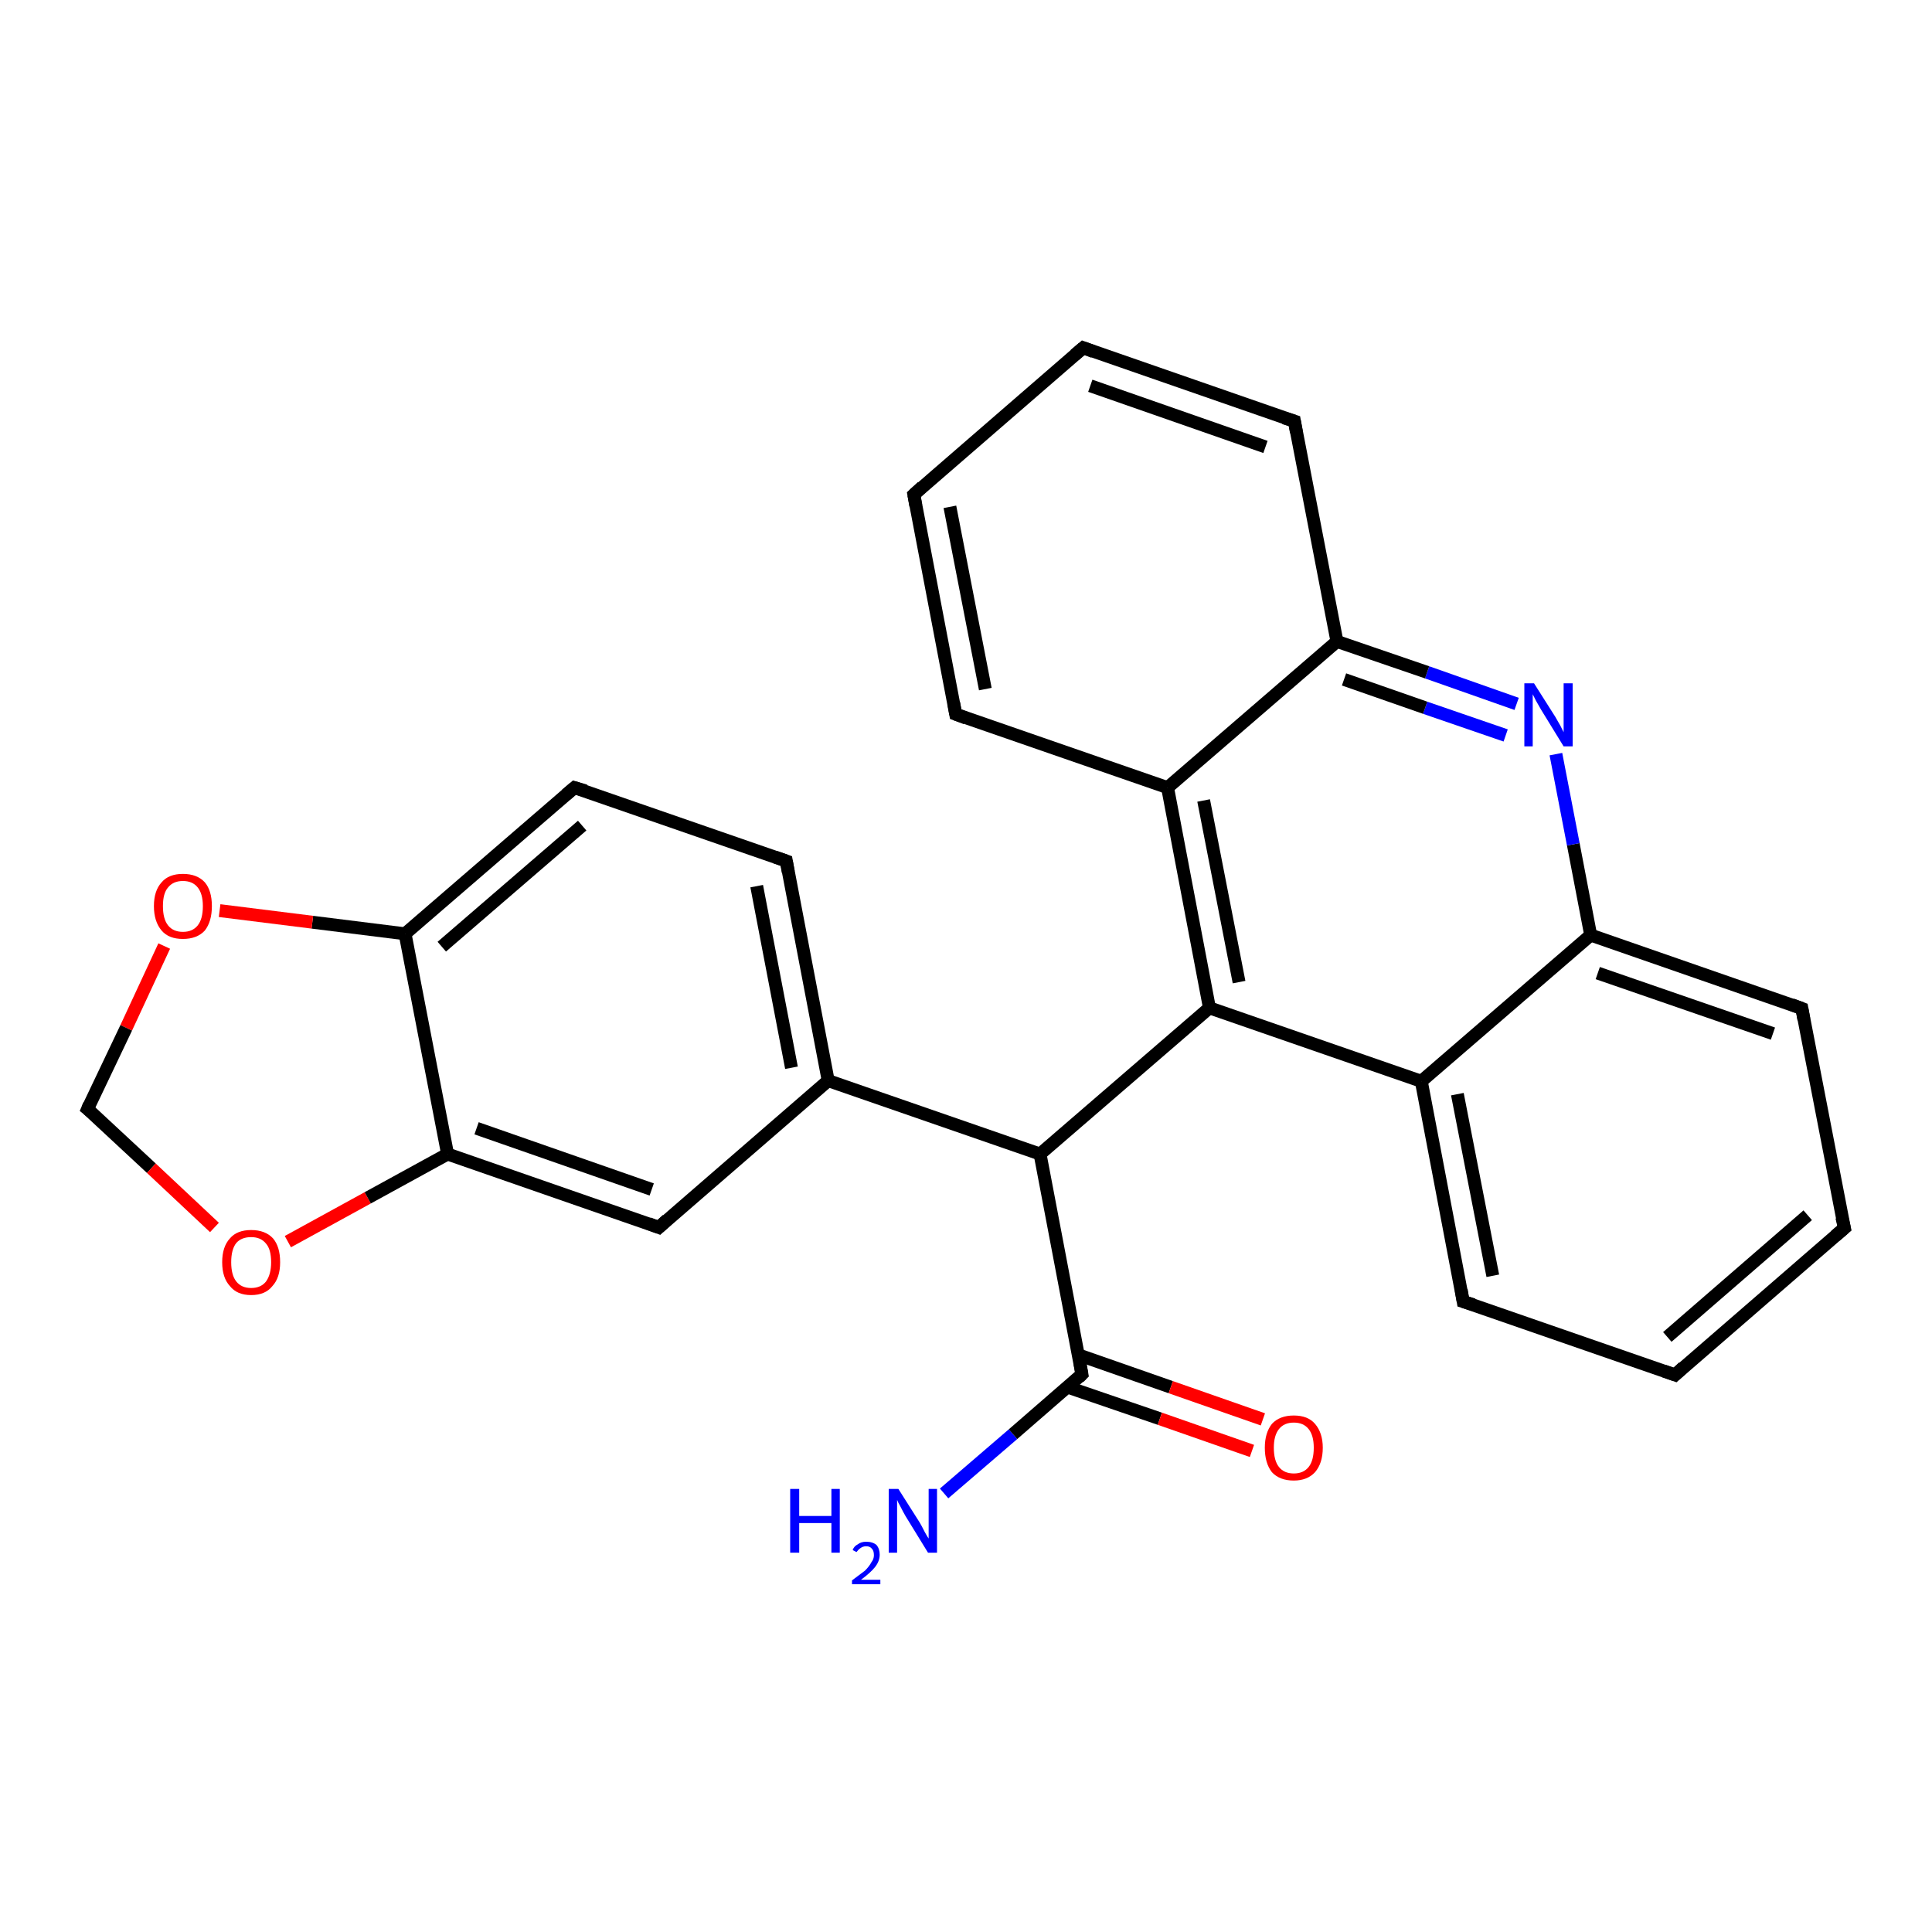 <?xml version='1.0' encoding='iso-8859-1'?>
<svg version='1.1' baseProfile='full'
              xmlns='http://www.w3.org/2000/svg'
                      xmlns:rdkit='http://www.rdkit.org/xml'
                      xmlns:xlink='http://www.w3.org/1999/xlink'
                  xml:space='preserve'
width='300px' height='300px' viewBox='0 0 300 300'>
<!-- END OF HEADER -->
<rect style='opacity:1.0;fill:#FFFFFF;stroke:none' width='300.0' height='300.0' x='0.0' y='0.0'> </rect>
<path class='bond-0 atom-0 atom-1' d='M 146.6,231.9 L 157.3,222.7' style='fill:none;fill-rule:evenodd;stroke:#0000FF;stroke-width:2.0px;stroke-linecap:butt;stroke-linejoin:miter;stroke-opacity:1' />
<path class='bond-0 atom-0 atom-1' d='M 157.3,222.7 L 168.0,213.4' style='fill:none;fill-rule:evenodd;stroke:#000000;stroke-width:2.0px;stroke-linecap:butt;stroke-linejoin:miter;stroke-opacity:1' />
<path class='bond-1 atom-1 atom-2' d='M 165.8,215.4 L 180.1,220.3' style='fill:none;fill-rule:evenodd;stroke:#000000;stroke-width:2.0px;stroke-linecap:butt;stroke-linejoin:miter;stroke-opacity:1' />
<path class='bond-1 atom-1 atom-2' d='M 180.1,220.3 L 194.4,225.3' style='fill:none;fill-rule:evenodd;stroke:#FF0000;stroke-width:2.0px;stroke-linecap:butt;stroke-linejoin:miter;stroke-opacity:1' />
<path class='bond-1 atom-1 atom-2' d='M 167.5,210.4 L 181.8,215.4' style='fill:none;fill-rule:evenodd;stroke:#000000;stroke-width:2.0px;stroke-linecap:butt;stroke-linejoin:miter;stroke-opacity:1' />
<path class='bond-1 atom-1 atom-2' d='M 181.8,215.4 L 196.1,220.4' style='fill:none;fill-rule:evenodd;stroke:#FF0000;stroke-width:2.0px;stroke-linecap:butt;stroke-linejoin:miter;stroke-opacity:1' />
<path class='bond-2 atom-1 atom-3' d='M 168.0,213.4 L 161.5,179.2' style='fill:none;fill-rule:evenodd;stroke:#000000;stroke-width:2.0px;stroke-linecap:butt;stroke-linejoin:miter;stroke-opacity:1' />
<path class='bond-3 atom-3 atom-4' d='M 161.5,179.2 L 128.6,167.8' style='fill:none;fill-rule:evenodd;stroke:#000000;stroke-width:2.0px;stroke-linecap:butt;stroke-linejoin:miter;stroke-opacity:1' />
<path class='bond-4 atom-4 atom-5' d='M 128.6,167.8 L 122.1,133.7' style='fill:none;fill-rule:evenodd;stroke:#000000;stroke-width:2.0px;stroke-linecap:butt;stroke-linejoin:miter;stroke-opacity:1' />
<path class='bond-4 atom-4 atom-5' d='M 122.9,165.8 L 117.5,137.6' style='fill:none;fill-rule:evenodd;stroke:#000000;stroke-width:2.0px;stroke-linecap:butt;stroke-linejoin:miter;stroke-opacity:1' />
<path class='bond-5 atom-5 atom-6' d='M 122.1,133.7 L 89.2,122.3' style='fill:none;fill-rule:evenodd;stroke:#000000;stroke-width:2.0px;stroke-linecap:butt;stroke-linejoin:miter;stroke-opacity:1' />
<path class='bond-6 atom-6 atom-7' d='M 89.2,122.3 L 62.9,145.0' style='fill:none;fill-rule:evenodd;stroke:#000000;stroke-width:2.0px;stroke-linecap:butt;stroke-linejoin:miter;stroke-opacity:1' />
<path class='bond-6 atom-6 atom-7' d='M 90.4,128.2 L 68.6,147.0' style='fill:none;fill-rule:evenodd;stroke:#000000;stroke-width:2.0px;stroke-linecap:butt;stroke-linejoin:miter;stroke-opacity:1' />
<path class='bond-7 atom-7 atom-8' d='M 62.9,145.0 L 48.5,143.2' style='fill:none;fill-rule:evenodd;stroke:#000000;stroke-width:2.0px;stroke-linecap:butt;stroke-linejoin:miter;stroke-opacity:1' />
<path class='bond-7 atom-7 atom-8' d='M 48.5,143.2 L 34.1,141.4' style='fill:none;fill-rule:evenodd;stroke:#FF0000;stroke-width:2.0px;stroke-linecap:butt;stroke-linejoin:miter;stroke-opacity:1' />
<path class='bond-8 atom-8 atom-9' d='M 25.5,146.9 L 19.6,159.6' style='fill:none;fill-rule:evenodd;stroke:#FF0000;stroke-width:2.0px;stroke-linecap:butt;stroke-linejoin:miter;stroke-opacity:1' />
<path class='bond-8 atom-8 atom-9' d='M 19.6,159.6 L 13.6,172.2' style='fill:none;fill-rule:evenodd;stroke:#000000;stroke-width:2.0px;stroke-linecap:butt;stroke-linejoin:miter;stroke-opacity:1' />
<path class='bond-9 atom-9 atom-10' d='M 13.6,172.2 L 23.5,181.4' style='fill:none;fill-rule:evenodd;stroke:#000000;stroke-width:2.0px;stroke-linecap:butt;stroke-linejoin:miter;stroke-opacity:1' />
<path class='bond-9 atom-9 atom-10' d='M 23.5,181.4 L 33.3,190.6' style='fill:none;fill-rule:evenodd;stroke:#FF0000;stroke-width:2.0px;stroke-linecap:butt;stroke-linejoin:miter;stroke-opacity:1' />
<path class='bond-10 atom-10 atom-11' d='M 44.7,192.8 L 57.1,186.0' style='fill:none;fill-rule:evenodd;stroke:#FF0000;stroke-width:2.0px;stroke-linecap:butt;stroke-linejoin:miter;stroke-opacity:1' />
<path class='bond-10 atom-10 atom-11' d='M 57.1,186.0 L 69.5,179.2' style='fill:none;fill-rule:evenodd;stroke:#000000;stroke-width:2.0px;stroke-linecap:butt;stroke-linejoin:miter;stroke-opacity:1' />
<path class='bond-11 atom-11 atom-12' d='M 69.5,179.2 L 102.3,190.6' style='fill:none;fill-rule:evenodd;stroke:#000000;stroke-width:2.0px;stroke-linecap:butt;stroke-linejoin:miter;stroke-opacity:1' />
<path class='bond-11 atom-11 atom-12' d='M 74.0,175.2 L 101.2,184.7' style='fill:none;fill-rule:evenodd;stroke:#000000;stroke-width:2.0px;stroke-linecap:butt;stroke-linejoin:miter;stroke-opacity:1' />
<path class='bond-12 atom-3 atom-13' d='M 161.5,179.2 L 187.8,156.5' style='fill:none;fill-rule:evenodd;stroke:#000000;stroke-width:2.0px;stroke-linecap:butt;stroke-linejoin:miter;stroke-opacity:1' />
<path class='bond-13 atom-13 atom-14' d='M 187.8,156.5 L 220.7,167.9' style='fill:none;fill-rule:evenodd;stroke:#000000;stroke-width:2.0px;stroke-linecap:butt;stroke-linejoin:miter;stroke-opacity:1' />
<path class='bond-14 atom-14 atom-15' d='M 220.7,167.9 L 227.2,202.1' style='fill:none;fill-rule:evenodd;stroke:#000000;stroke-width:2.0px;stroke-linecap:butt;stroke-linejoin:miter;stroke-opacity:1' />
<path class='bond-14 atom-14 atom-15' d='M 226.3,169.9 L 231.8,198.1' style='fill:none;fill-rule:evenodd;stroke:#000000;stroke-width:2.0px;stroke-linecap:butt;stroke-linejoin:miter;stroke-opacity:1' />
<path class='bond-15 atom-15 atom-16' d='M 227.2,202.1 L 260.1,213.5' style='fill:none;fill-rule:evenodd;stroke:#000000;stroke-width:2.0px;stroke-linecap:butt;stroke-linejoin:miter;stroke-opacity:1' />
<path class='bond-16 atom-16 atom-17' d='M 260.1,213.5 L 286.4,190.7' style='fill:none;fill-rule:evenodd;stroke:#000000;stroke-width:2.0px;stroke-linecap:butt;stroke-linejoin:miter;stroke-opacity:1' />
<path class='bond-16 atom-16 atom-17' d='M 258.9,207.6 L 280.7,188.7' style='fill:none;fill-rule:evenodd;stroke:#000000;stroke-width:2.0px;stroke-linecap:butt;stroke-linejoin:miter;stroke-opacity:1' />
<path class='bond-17 atom-17 atom-18' d='M 286.4,190.7 L 279.8,156.6' style='fill:none;fill-rule:evenodd;stroke:#000000;stroke-width:2.0px;stroke-linecap:butt;stroke-linejoin:miter;stroke-opacity:1' />
<path class='bond-18 atom-18 atom-19' d='M 279.8,156.6 L 247.0,145.2' style='fill:none;fill-rule:evenodd;stroke:#000000;stroke-width:2.0px;stroke-linecap:butt;stroke-linejoin:miter;stroke-opacity:1' />
<path class='bond-18 atom-18 atom-19' d='M 275.3,160.5 L 248.1,151.1' style='fill:none;fill-rule:evenodd;stroke:#000000;stroke-width:2.0px;stroke-linecap:butt;stroke-linejoin:miter;stroke-opacity:1' />
<path class='bond-19 atom-19 atom-20' d='M 247.0,145.2 L 244.3,131.1' style='fill:none;fill-rule:evenodd;stroke:#000000;stroke-width:2.0px;stroke-linecap:butt;stroke-linejoin:miter;stroke-opacity:1' />
<path class='bond-19 atom-19 atom-20' d='M 244.3,131.1 L 241.6,117.1' style='fill:none;fill-rule:evenodd;stroke:#0000FF;stroke-width:2.0px;stroke-linecap:butt;stroke-linejoin:miter;stroke-opacity:1' />
<path class='bond-20 atom-20 atom-21' d='M 235.5,109.3 L 221.6,104.4' style='fill:none;fill-rule:evenodd;stroke:#0000FF;stroke-width:2.0px;stroke-linecap:butt;stroke-linejoin:miter;stroke-opacity:1' />
<path class='bond-20 atom-20 atom-21' d='M 221.6,104.4 L 207.6,99.6' style='fill:none;fill-rule:evenodd;stroke:#000000;stroke-width:2.0px;stroke-linecap:butt;stroke-linejoin:miter;stroke-opacity:1' />
<path class='bond-20 atom-20 atom-21' d='M 233.8,114.2 L 221.3,109.9' style='fill:none;fill-rule:evenodd;stroke:#0000FF;stroke-width:2.0px;stroke-linecap:butt;stroke-linejoin:miter;stroke-opacity:1' />
<path class='bond-20 atom-20 atom-21' d='M 221.3,109.9 L 208.7,105.5' style='fill:none;fill-rule:evenodd;stroke:#000000;stroke-width:2.0px;stroke-linecap:butt;stroke-linejoin:miter;stroke-opacity:1' />
<path class='bond-21 atom-21 atom-22' d='M 207.6,99.6 L 201.0,65.4' style='fill:none;fill-rule:evenodd;stroke:#000000;stroke-width:2.0px;stroke-linecap:butt;stroke-linejoin:miter;stroke-opacity:1' />
<path class='bond-22 atom-22 atom-23' d='M 201.0,65.4 L 168.2,54.0' style='fill:none;fill-rule:evenodd;stroke:#000000;stroke-width:2.0px;stroke-linecap:butt;stroke-linejoin:miter;stroke-opacity:1' />
<path class='bond-22 atom-22 atom-23' d='M 196.5,69.4 L 169.3,59.9' style='fill:none;fill-rule:evenodd;stroke:#000000;stroke-width:2.0px;stroke-linecap:butt;stroke-linejoin:miter;stroke-opacity:1' />
<path class='bond-23 atom-23 atom-24' d='M 168.2,54.0 L 141.9,76.8' style='fill:none;fill-rule:evenodd;stroke:#000000;stroke-width:2.0px;stroke-linecap:butt;stroke-linejoin:miter;stroke-opacity:1' />
<path class='bond-24 atom-24 atom-25' d='M 141.9,76.8 L 148.4,110.9' style='fill:none;fill-rule:evenodd;stroke:#000000;stroke-width:2.0px;stroke-linecap:butt;stroke-linejoin:miter;stroke-opacity:1' />
<path class='bond-24 atom-24 atom-25' d='M 147.5,78.7 L 153.0,107.0' style='fill:none;fill-rule:evenodd;stroke:#000000;stroke-width:2.0px;stroke-linecap:butt;stroke-linejoin:miter;stroke-opacity:1' />
<path class='bond-25 atom-25 atom-26' d='M 148.4,110.9 L 181.3,122.3' style='fill:none;fill-rule:evenodd;stroke:#000000;stroke-width:2.0px;stroke-linecap:butt;stroke-linejoin:miter;stroke-opacity:1' />
<path class='bond-26 atom-12 atom-4' d='M 102.3,190.6 L 128.6,167.8' style='fill:none;fill-rule:evenodd;stroke:#000000;stroke-width:2.0px;stroke-linecap:butt;stroke-linejoin:miter;stroke-opacity:1' />
<path class='bond-27 atom-26 atom-13' d='M 181.3,122.3 L 187.8,156.5' style='fill:none;fill-rule:evenodd;stroke:#000000;stroke-width:2.0px;stroke-linecap:butt;stroke-linejoin:miter;stroke-opacity:1' />
<path class='bond-27 atom-26 atom-13' d='M 186.9,124.3 L 192.4,152.5' style='fill:none;fill-rule:evenodd;stroke:#000000;stroke-width:2.0px;stroke-linecap:butt;stroke-linejoin:miter;stroke-opacity:1' />
<path class='bond-28 atom-11 atom-7' d='M 69.5,179.2 L 62.9,145.0' style='fill:none;fill-rule:evenodd;stroke:#000000;stroke-width:2.0px;stroke-linecap:butt;stroke-linejoin:miter;stroke-opacity:1' />
<path class='bond-29 atom-19 atom-14' d='M 247.0,145.2 L 220.7,167.9' style='fill:none;fill-rule:evenodd;stroke:#000000;stroke-width:2.0px;stroke-linecap:butt;stroke-linejoin:miter;stroke-opacity:1' />
<path class='bond-30 atom-26 atom-21' d='M 181.3,122.3 L 207.6,99.6' style='fill:none;fill-rule:evenodd;stroke:#000000;stroke-width:2.0px;stroke-linecap:butt;stroke-linejoin:miter;stroke-opacity:1' />
<path d='M 167.5,213.9 L 168.0,213.4 L 167.7,211.7' style='fill:none;stroke:#000000;stroke-width:2.0px;stroke-linecap:butt;stroke-linejoin:miter;stroke-opacity:1;' />
<path d='M 122.4,135.4 L 122.1,133.7 L 120.4,133.1' style='fill:none;stroke:#000000;stroke-width:2.0px;stroke-linecap:butt;stroke-linejoin:miter;stroke-opacity:1;' />
<path d='M 90.9,122.8 L 89.2,122.3 L 87.9,123.4' style='fill:none;stroke:#000000;stroke-width:2.0px;stroke-linecap:butt;stroke-linejoin:miter;stroke-opacity:1;' />
<path d='M 13.9,171.5 L 13.6,172.2 L 14.1,172.6' style='fill:none;stroke:#000000;stroke-width:2.0px;stroke-linecap:butt;stroke-linejoin:miter;stroke-opacity:1;' />
<path d='M 100.7,190.0 L 102.3,190.6 L 103.6,189.4' style='fill:none;stroke:#000000;stroke-width:2.0px;stroke-linecap:butt;stroke-linejoin:miter;stroke-opacity:1;' />
<path d='M 226.9,200.3 L 227.2,202.1 L 228.8,202.6' style='fill:none;stroke:#000000;stroke-width:2.0px;stroke-linecap:butt;stroke-linejoin:miter;stroke-opacity:1;' />
<path d='M 258.4,212.9 L 260.1,213.5 L 261.4,212.3' style='fill:none;stroke:#000000;stroke-width:2.0px;stroke-linecap:butt;stroke-linejoin:miter;stroke-opacity:1;' />
<path d='M 285.0,191.9 L 286.4,190.7 L 286.0,189.0' style='fill:none;stroke:#000000;stroke-width:2.0px;stroke-linecap:butt;stroke-linejoin:miter;stroke-opacity:1;' />
<path d='M 280.1,158.3 L 279.8,156.6 L 278.2,156.0' style='fill:none;stroke:#000000;stroke-width:2.0px;stroke-linecap:butt;stroke-linejoin:miter;stroke-opacity:1;' />
<path d='M 201.3,67.1 L 201.0,65.4 L 199.4,64.9' style='fill:none;stroke:#000000;stroke-width:2.0px;stroke-linecap:butt;stroke-linejoin:miter;stroke-opacity:1;' />
<path d='M 169.8,54.6 L 168.2,54.0 L 166.9,55.1' style='fill:none;stroke:#000000;stroke-width:2.0px;stroke-linecap:butt;stroke-linejoin:miter;stroke-opacity:1;' />
<path d='M 143.2,75.6 L 141.9,76.8 L 142.2,78.5' style='fill:none;stroke:#000000;stroke-width:2.0px;stroke-linecap:butt;stroke-linejoin:miter;stroke-opacity:1;' />
<path d='M 148.1,109.2 L 148.4,110.9 L 150.0,111.5' style='fill:none;stroke:#000000;stroke-width:2.0px;stroke-linecap:butt;stroke-linejoin:miter;stroke-opacity:1;' />
<path class='atom-0' d='M 122.7 231.2
L 124.1 231.2
L 124.1 235.4
L 129.1 235.4
L 129.1 231.2
L 130.4 231.2
L 130.4 241.1
L 129.1 241.1
L 129.1 236.5
L 124.1 236.5
L 124.1 241.1
L 122.7 241.1
L 122.7 231.2
' fill='#0000FF'/>
<path class='atom-0' d='M 132.4 240.7
Q 132.6 240.1, 133.2 239.8
Q 133.7 239.4, 134.5 239.4
Q 135.5 239.4, 136.1 239.9
Q 136.6 240.5, 136.6 241.4
Q 136.6 242.4, 135.9 243.3
Q 135.2 244.2, 133.7 245.3
L 136.7 245.3
L 136.7 246.0
L 132.3 246.0
L 132.3 245.4
Q 133.5 244.5, 134.3 243.9
Q 135.0 243.2, 135.3 242.6
Q 135.7 242.1, 135.7 241.5
Q 135.7 240.8, 135.4 240.5
Q 135.1 240.1, 134.5 240.1
Q 134.0 240.1, 133.6 240.4
Q 133.3 240.6, 133.0 241.0
L 132.4 240.7
' fill='#0000FF'/>
<path class='atom-0' d='M 139.5 231.2
L 142.8 236.4
Q 143.1 236.9, 143.6 237.9
Q 144.1 238.8, 144.2 238.9
L 144.2 231.2
L 145.5 231.2
L 145.5 241.1
L 144.1 241.1
L 140.6 235.4
Q 140.2 234.7, 139.8 233.9
Q 139.4 233.2, 139.3 232.9
L 139.3 241.1
L 138.0 241.1
L 138.0 231.2
L 139.5 231.2
' fill='#0000FF'/>
<path class='atom-2' d='M 196.4 224.8
Q 196.4 222.5, 197.5 221.1
Q 198.7 219.8, 200.9 219.8
Q 203.1 219.8, 204.2 221.1
Q 205.4 222.5, 205.4 224.8
Q 205.4 227.2, 204.2 228.6
Q 203.0 229.9, 200.9 229.9
Q 198.7 229.9, 197.5 228.6
Q 196.4 227.2, 196.4 224.8
M 200.9 228.8
Q 202.4 228.8, 203.2 227.8
Q 204.0 226.8, 204.0 224.8
Q 204.0 222.9, 203.2 221.9
Q 202.4 220.9, 200.9 220.9
Q 199.4 220.9, 198.6 221.9
Q 197.8 222.9, 197.8 224.8
Q 197.8 226.8, 198.6 227.8
Q 199.4 228.8, 200.9 228.8
' fill='#FF0000'/>
<path class='atom-8' d='M 23.9 140.7
Q 23.9 138.3, 25.1 137.0
Q 26.2 135.7, 28.4 135.7
Q 30.6 135.7, 31.8 137.0
Q 32.9 138.3, 32.9 140.7
Q 32.9 143.1, 31.8 144.5
Q 30.6 145.8, 28.4 145.8
Q 26.2 145.8, 25.1 144.5
Q 23.9 143.1, 23.9 140.7
M 28.4 144.7
Q 29.9 144.7, 30.7 143.7
Q 31.5 142.7, 31.5 140.7
Q 31.5 138.8, 30.7 137.8
Q 29.9 136.8, 28.4 136.8
Q 26.9 136.8, 26.1 137.8
Q 25.3 138.7, 25.3 140.7
Q 25.3 142.7, 26.1 143.7
Q 26.9 144.7, 28.4 144.7
' fill='#FF0000'/>
<path class='atom-10' d='M 34.5 196.0
Q 34.5 193.6, 35.7 192.3
Q 36.8 191.0, 39.0 191.0
Q 41.2 191.0, 42.4 192.3
Q 43.5 193.6, 43.5 196.0
Q 43.5 198.4, 42.3 199.7
Q 41.2 201.1, 39.0 201.1
Q 36.8 201.1, 35.7 199.7
Q 34.5 198.4, 34.5 196.0
M 39.0 200.0
Q 40.5 200.0, 41.3 199.0
Q 42.1 197.9, 42.1 196.0
Q 42.1 194.0, 41.3 193.1
Q 40.5 192.1, 39.0 192.1
Q 37.5 192.1, 36.7 193.0
Q 35.9 194.0, 35.9 196.0
Q 35.9 198.0, 36.7 199.0
Q 37.5 200.0, 39.0 200.0
' fill='#FF0000'/>
<path class='atom-20' d='M 238.2 106.1
L 241.5 111.3
Q 241.8 111.8, 242.3 112.7
Q 242.8 113.7, 242.8 113.7
L 242.8 106.1
L 244.2 106.1
L 244.2 115.9
L 242.8 115.9
L 239.3 110.2
Q 238.9 109.5, 238.5 108.8
Q 238.1 108.0, 238.0 107.8
L 238.0 115.9
L 236.7 115.9
L 236.7 106.1
L 238.2 106.1
' fill='#0000FF'/>
</svg>
